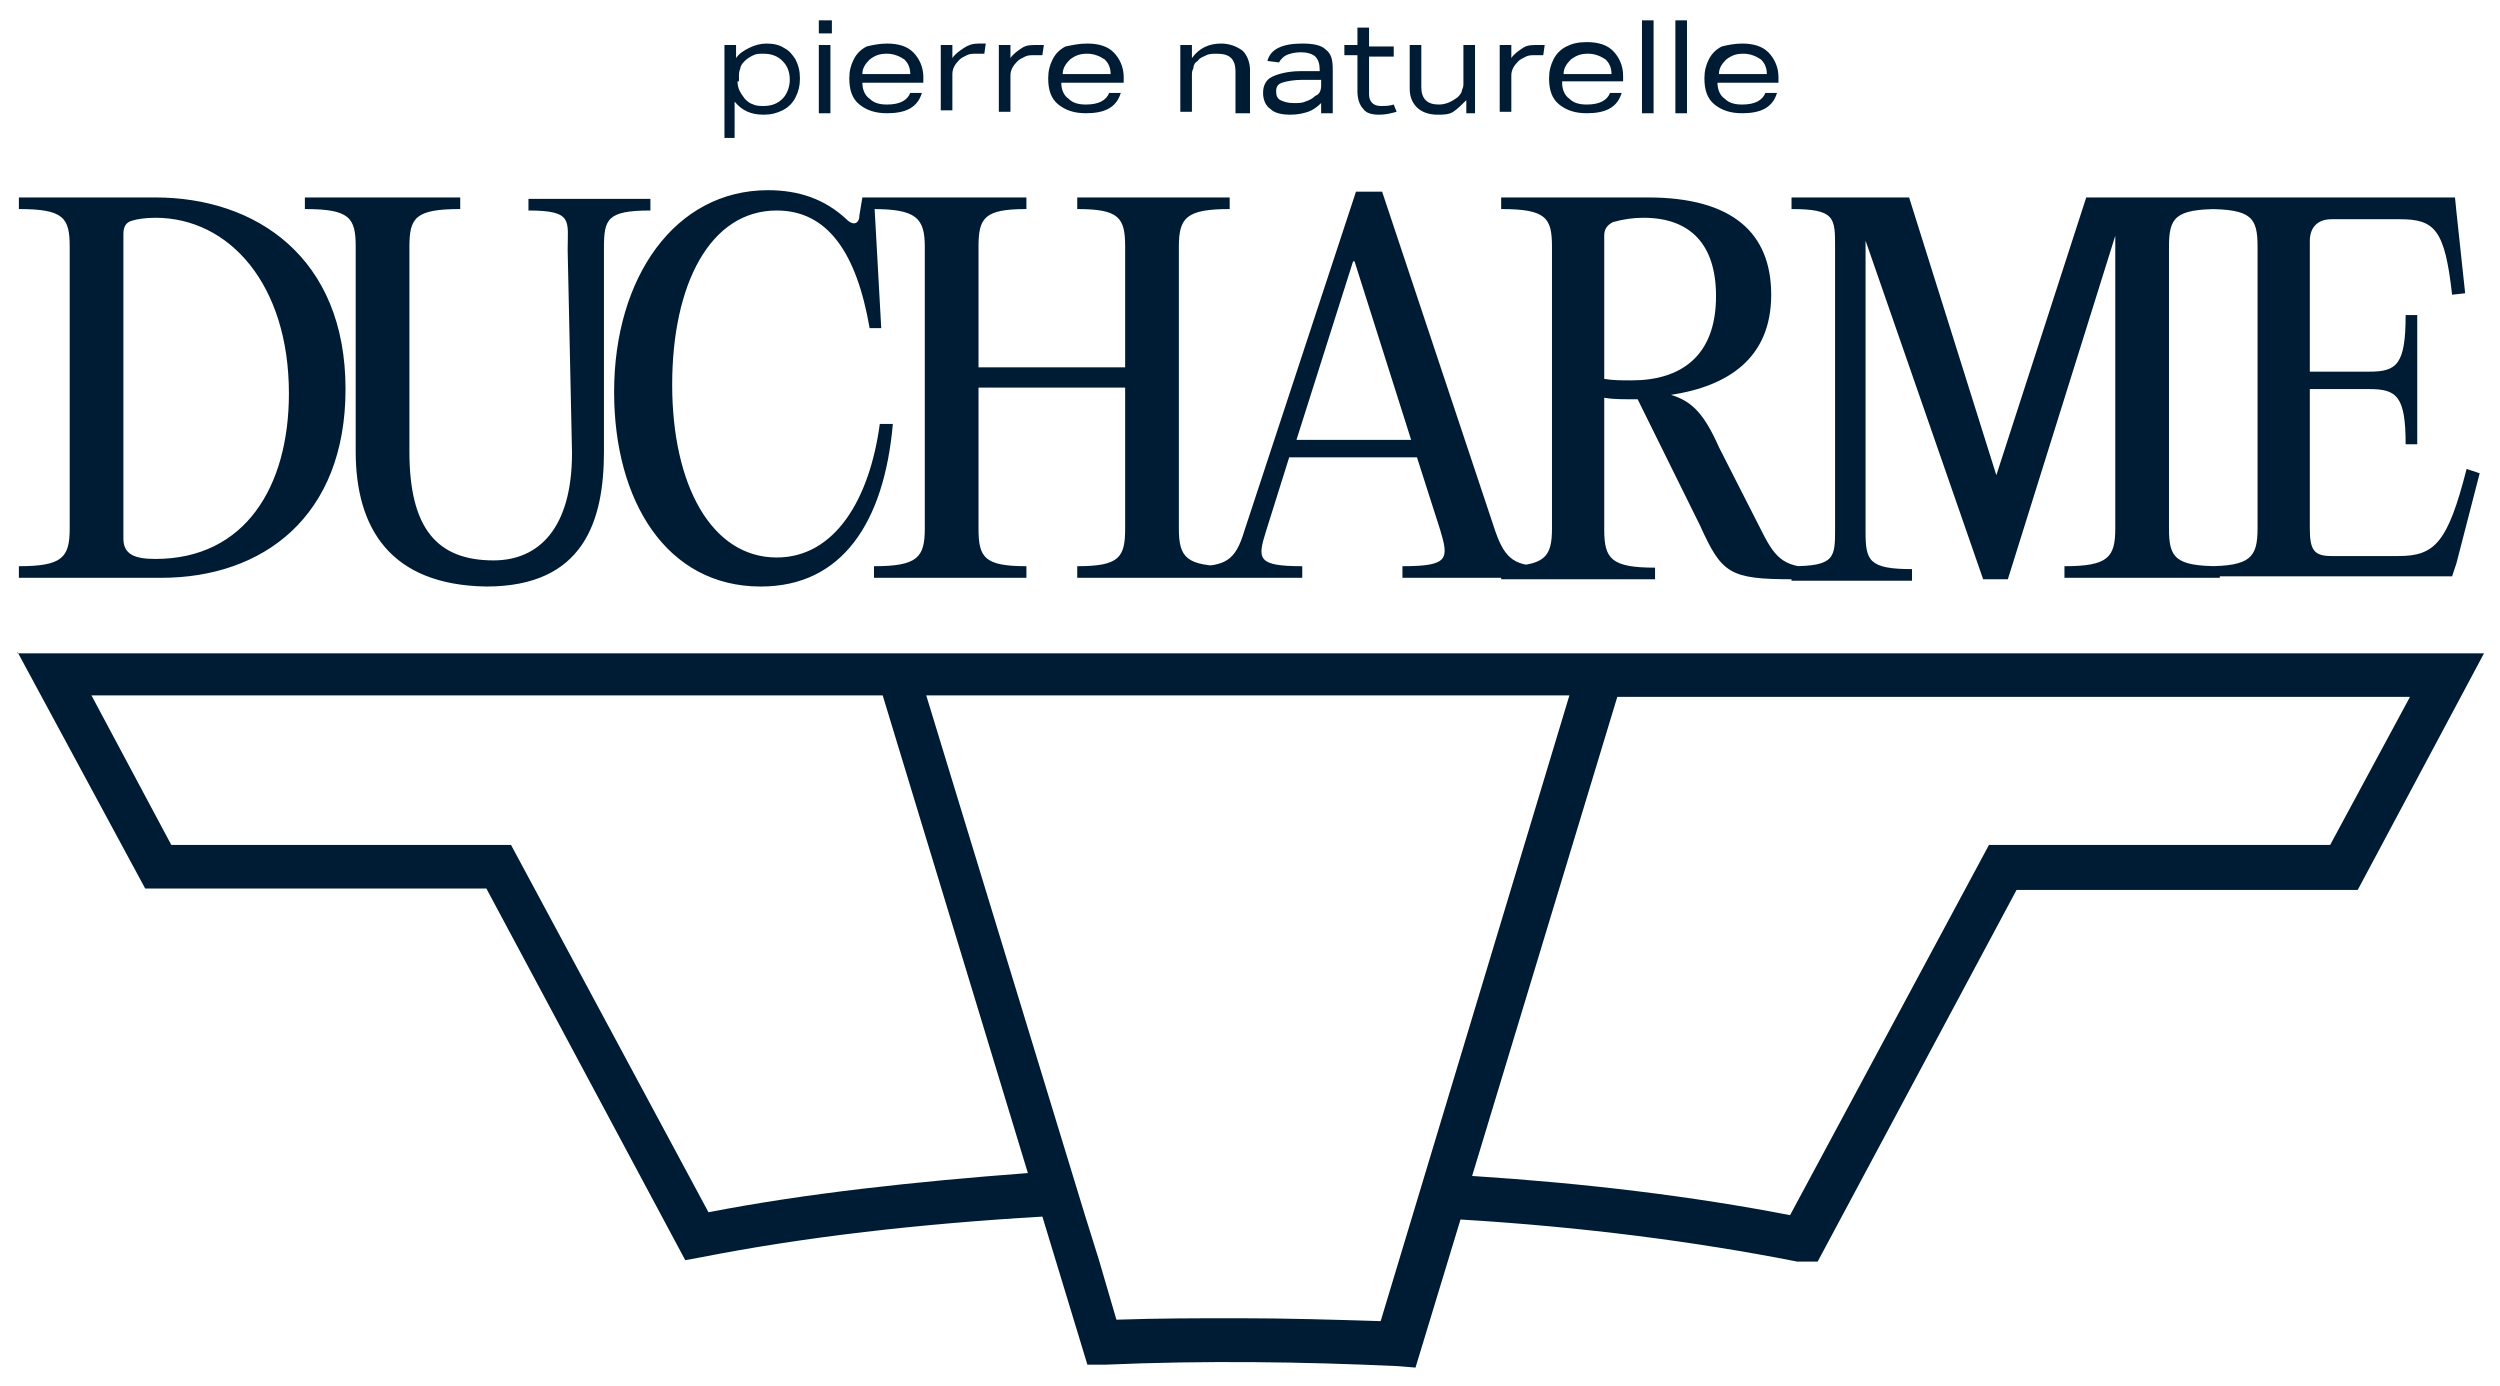 <?xml version="1.0" encoding="utf-8"?>
<!-- Generator: Adobe Illustrator 27.8.1, SVG Export Plug-In . SVG Version: 6.00 Build 0)  -->
<svg version="1.1" id="Calque_1" xmlns="http://www.w3.org/2000/svg" xmlns:xlink="http://www.w3.org/1999/xlink" x="0px" y="0px"
	 viewBox="0 0 172.2 95.5" style="enable-background:new 0 0 172.2 95.5;" xml:space="preserve">
<style type="text/css">
	.st0{fill:#001C34;}
</style>
<path class="st0" d="M1.3,39.8V39c3,0,3.5-0.6,3.5-2.6V17c0-2-0.4-2.6-3.5-2.6v-0.8h9.4c6.9,0,13.1,4.1,13.1,13.2
	c0,8.8-5.7,13-12.7,13H1.3z M19.9,27.1c0-7.5-4.1-12.1-9.2-12.1c-0.7,0-1.3,0.1-1.6,0.2c-0.4,0.1-0.6,0.4-0.6,0.9v21
	c0,1.1,0.8,1.4,2.2,1.4C16.9,38.5,19.9,33.5,19.9,27.1z M24.5,31.1V17c0-2-0.4-2.6-3.5-2.6v-0.8h10.7v0.8c-3.1,0-3.5,0.6-3.5,2.6
	v14.1c0,5.3,1.9,7.5,5.8,7.5c3.1,0,5.4-2.2,5.4-7.4l-0.3-14c0-2,0.4-2.7-2.7-2.7v-0.8h8.4v0.8c-3,0-3.2,0.6-3.2,2.6v14
	c0,4.8-1.4,9.3-8.1,9.3C26.9,40.3,24.5,36.4,24.5,31.1z M52.9,13.1c2.1,0,3.9,0.6,5.4,2c0.5,0.5,0.9,0.3,0.9-0.3l0.2-1.2h0.8l0.5,9
	h-0.8c-0.9-5.2-2.9-8.1-6.4-8.1c-4.6,0-7.2,5.1-7.2,12c0,6.9,2.7,11.9,7.2,11.9c4,0,6.4-4,7.1-9.2h0.9c-0.6,6.8-3.5,11.2-9.1,11.2
	c-6.5,0-10.1-5.9-10.1-13.4C42.3,19.1,46.5,13.1,52.9,13.1z M84.7,14.4c-3,0-3.5,0.6-3.5,2.6v19.4c0,2,0.5,2.6,3.5,2.6v0.8H74.2V39
	c2.9,0,3.3-0.6,3.3-2.6v-9.7H67.4v9.7c0,2,0.4,2.6,3.3,2.6v0.8H60.2V39c3,0,3.5-0.6,3.5-2.6V17c0-2-0.6-2.6-3.6-2.6v-0.8h10.6v0.8
	c-2.9,0-3.3,0.6-3.3,2.6v8.3h10.1V17c0-2-0.4-2.6-3.3-2.6v-0.8h10.5V14.4z M103,36.6c0.7,2,1.4,2.4,3.5,2.4v0.8h-9.9V39
	c3.2,0,3.2-0.5,2.6-2.5l-1.6-5h-8.8l-1.6,5.1c-0.6,1.9-0.6,2.4,2.5,2.4v0.8h-7.4V39c2.1,0,2.8-0.4,3.4-2.4l7.7-23.4h1.8L103,36.6z
	 M89.3,30.3h7.9L93.3,18h-0.1L89.3,30.3z M121.2,36.3c1,2,1.5,2.8,3.9,2.8v0.8h-1.6c-4.4,0-4.9-0.4-6.4-3.7l-4.3-8.7h-0.5
	c-0.6,0-1.2,0-1.8-0.1v9.1c0,2,0.5,2.6,3.5,2.6v0.8h-10.6V39c3,0,3.5-0.6,3.5-2.6V17c0-2-0.4-2.6-3.5-2.6v-0.8h10.1
	c5.9,0,8.5,2.5,8.5,6.7c0,4.4-3,6.3-6.9,6.9c1.3,0.4,2.2,1.1,3.3,3.6L121.2,36.3z M110.5,26.1c0.6,0.1,1.2,0.1,1.9,0.1
	c3.3,0,5.8-1.6,5.8-5.8c0-3.6-1.8-5.4-5-5.4c-0.7,0-1.4,0.1-2.1,0.3c-0.4,0.2-0.6,0.5-0.6,0.9V26.1z M138,34.3h-1l6.7-20.7h9.2v0.8
	c-3.1,0-3.5,0.6-3.5,2.6v19.4c0,2,0.4,2.6,3.5,2.6v0.8h-10.7V39c3,0,3.5-0.6,3.5-2.6V15.6h0.2l-7.6,24.3h-1.7l-8.3-23.9l0.2,0v20.6
	c0,2,0.2,2.6,3.2,2.6v0.8h-8.3V39c3,0,3-0.6,3-2.6V17c0-2,0-2.6-3-2.6v-0.8h8.1L138,34.3z M169.2,14.6l0.6,5.6l-0.9,0.1
	c-0.5-4.5-1.2-5.2-3.6-5.2h-4.7c-1,0-1.5,0.6-1.5,1.5v9h4.1c1.9,0,2.5-0.5,2.5-3.9h0.8v8.9h-0.8c0-3.3-0.6-3.8-2.5-3.8h-4.1v9.6
	c0,1.5,0.3,1.9,1.5,1.9h4.6c2.5,0,3.4-0.9,4.7-6l0.9,0.3l-1.6,6.2l-0.3,0.9H152V39c3,0,3.5-0.6,3.5-2.6V17c0-2-0.4-2.6-3.5-2.6v-0.8
	h17.1L169.2,14.6z M49.9,9.5V3.1h0.8V4c0.2-0.3,0.5-0.5,0.9-0.7C52,3.1,52.4,3,52.8,3c0.5,0,0.9,0.1,1.2,0.3
	c0.4,0.2,0.6,0.5,0.8,0.8c0.2,0.4,0.3,0.8,0.3,1.3c0,0.5-0.1,0.9-0.3,1.3c-0.2,0.4-0.5,0.7-0.9,0.9c-0.4,0.2-0.8,0.3-1.3,0.3
	c-0.9,0-1.5-0.3-2-0.9v2.5H49.9z M50.8,5.6c0,0.5,0.2,0.8,0.5,1.2c0.2,0.2,0.3,0.3,0.6,0.4c0.2,0.1,0.5,0.1,0.7,0.1
	c0.6,0,1-0.2,1.3-0.5c0.3-0.3,0.5-0.8,0.5-1.3c0-0.6-0.2-1-0.5-1.3c-0.3-0.3-0.7-0.5-1.3-0.5c-0.3,0-0.5,0-0.7,0.1
	c-0.2,0.1-0.4,0.2-0.6,0.4c-0.1,0.1-0.3,0.3-0.3,0.5c-0.1,0.2-0.1,0.4-0.1,0.6V5.6z M56.4,2.3V1.4h0.9v0.9H56.4z M56.4,7.8V3.1h0.8
	v4.7H56.4z M59.4,5.7c0,0.5,0.2,0.9,0.5,1.1c0.3,0.3,0.7,0.4,1.2,0.4c0.9,0,1.4-0.3,1.6-0.8h0.8c-0.3,1-1.1,1.4-2.4,1.4
	c-0.8,0-1.4-0.2-1.9-0.6c-0.5-0.4-0.7-1-0.7-1.8c0-0.5,0.1-0.9,0.3-1.3c0.2-0.4,0.5-0.7,0.9-0.9C60.1,3.1,60.6,3,61.1,3
	c0.8,0,1.4,0.2,1.8,0.6c0.4,0.4,0.7,1,0.7,1.7v0.4H59.4z M62.7,5.1c0-0.5-0.2-0.8-0.4-1c-0.3-0.2-0.7-0.4-1.2-0.4
	c-0.5,0-0.8,0.1-1.2,0.4c-0.3,0.3-0.5,0.6-0.5,1H62.7z M64.8,7.8V3.1h0.8V4c0.2-0.3,0.5-0.5,0.8-0.7C66.7,3.1,67,3,67.4,3
	c0.1,0,0.3,0,0.5,0l-0.1,0.7c-0.2,0-0.3,0-0.5,0c-0.3,0-0.5,0-0.7,0.1c-0.2,0.1-0.4,0.2-0.5,0.3c-0.3,0.3-0.5,0.6-0.5,1v2.5H64.8z
	 M68.8,7.8V3.1h0.8V4c0.2-0.3,0.5-0.5,0.8-0.7c0.3-0.2,0.6-0.2,1-0.2c0.1,0,0.3,0,0.5,0l-0.1,0.7c-0.2,0-0.3,0-0.5,0
	c-0.3,0-0.5,0-0.7,0.1c-0.2,0.1-0.4,0.2-0.5,0.3c-0.3,0.3-0.5,0.6-0.5,1v2.5H68.8z M73.1,5.7c0,0.5,0.2,0.9,0.5,1.1
	c0.3,0.3,0.7,0.4,1.2,0.4c0.9,0,1.4-0.3,1.6-0.8h0.8c-0.3,1-1.1,1.4-2.4,1.4c-0.8,0-1.4-0.2-1.9-0.6c-0.5-0.4-0.7-1-0.7-1.8
	c0-0.5,0.1-0.9,0.3-1.3c0.2-0.4,0.5-0.7,0.9-0.9C73.9,3.1,74.3,3,74.9,3c0.8,0,1.4,0.2,1.8,0.6c0.4,0.4,0.7,1,0.7,1.7v0.4H73.1z
	 M76.5,5.1c0-0.5-0.2-0.8-0.4-1c-0.3-0.2-0.7-0.4-1.2-0.4c-0.5,0-0.8,0.1-1.2,0.4c-0.3,0.3-0.5,0.6-0.5,1H76.5z M85.1,7.8V4.9
	c0-0.4-0.1-0.7-0.3-0.9c-0.2-0.2-0.5-0.3-1-0.3c-0.2,0-0.5,0-0.7,0.1c-0.2,0.1-0.5,0.2-0.6,0.4c-0.2,0.1-0.3,0.3-0.3,0.5
	c-0.1,0.2-0.1,0.3-0.1,0.5v2.5h-0.8V3.1h0.8V4c0.5-0.7,1.2-1,2-1c0.6,0,1.1,0.2,1.5,0.5c0.3,0.3,0.5,0.8,0.5,1.3v3H85.1z M91,7.8
	V7.1c-0.3,0.3-0.6,0.5-0.9,0.6c-0.3,0.1-0.7,0.2-1.2,0.2c-0.6,0-1.1-0.1-1.4-0.4c-0.3-0.2-0.5-0.6-0.5-1.1c0-0.5,0.2-0.9,0.6-1.1
	c0.4-0.2,1.1-0.4,2-0.4l1.3,0V4.8c0-0.4-0.1-0.7-0.3-0.9c-0.2-0.2-0.6-0.3-1-0.3c-0.4,0-0.8,0.1-1,0.2c-0.2,0.1-0.4,0.3-0.5,0.5
	l-0.8-0.1c0.2-0.8,1-1.2,2.4-1.2c0.7,0,1.3,0.1,1.6,0.4c0.4,0.3,0.5,0.7,0.5,1.4v3H91z M91,5.5l-1.3,0c-0.6,0-1.1,0.1-1.4,0.2
	c-0.3,0.1-0.4,0.3-0.4,0.6c0,0.3,0.1,0.5,0.3,0.6c0.2,0.1,0.5,0.2,0.9,0.2c0.3,0,0.6,0,0.8-0.1c0.3-0.1,0.5-0.2,0.7-0.4
	C90.9,6.5,91,6.2,91,5.9V5.5z M96.2,7.7c-0.4,0.1-0.7,0.2-1.2,0.2c-0.5,0-0.9-0.1-1.1-0.4c-0.2-0.2-0.4-0.6-0.4-1.2V3.8h-0.9V3.1
	h0.9V1.9h0.8v1.3h1.7v0.7h-1.7v2.6c0,0.5,0.3,0.8,0.8,0.8c0.3,0,0.6,0,0.9-0.1L96.2,7.7z M101,7.8V6.9c-0.3,0.3-0.6,0.6-0.9,0.8
	c-0.3,0.2-0.7,0.2-1.1,0.2c-0.6,0-1.1-0.2-1.4-0.5c-0.3-0.3-0.5-0.7-0.5-1.3v-3h0.8V6c0,0.4,0.1,0.7,0.3,0.9
	c0.2,0.2,0.5,0.3,0.9,0.3c0.5,0,0.9-0.2,1.3-0.5c0.1-0.1,0.3-0.3,0.3-0.5c0.1-0.2,0.1-0.3,0.1-0.5V3.1h0.8v4.7H101z M103.3,7.8V3.1
	h0.8V4c0.2-0.3,0.5-0.5,0.8-0.7c0.3-0.2,0.6-0.2,1-0.2c0.1,0,0.3,0,0.5,0l-0.1,0.7c-0.2,0-0.3,0-0.5,0c-0.3,0-0.5,0-0.7,0.1
	c-0.2,0.1-0.4,0.2-0.5,0.3c-0.3,0.3-0.5,0.6-0.5,1v2.5H103.3z M107.6,5.7c0,0.5,0.2,0.9,0.5,1.1c0.3,0.3,0.7,0.4,1.2,0.4
	c0.9,0,1.4-0.3,1.6-0.8h0.8c-0.3,1-1.1,1.4-2.4,1.4c-0.8,0-1.4-0.2-1.9-0.6c-0.5-0.4-0.7-1-0.7-1.8c0-0.5,0.1-0.9,0.3-1.3
	c0.2-0.4,0.5-0.7,0.9-0.9c0.4-0.2,0.8-0.3,1.4-0.3c0.8,0,1.4,0.2,1.8,0.6c0.4,0.4,0.7,1,0.7,1.7v0.4H107.6z M111,5.1
	c0-0.5-0.2-0.8-0.4-1c-0.3-0.2-0.7-0.4-1.2-0.4c-0.5,0-0.8,0.1-1.2,0.4c-0.3,0.3-0.5,0.6-0.5,1H111z M113.1,7.8V1.4h0.8v6.4H113.1z
	 M115.4,7.8V1.4h0.8v6.4H115.4z M118.3,5.7c0,0.5,0.2,0.9,0.5,1.1c0.3,0.3,0.7,0.4,1.2,0.4c0.9,0,1.4-0.3,1.6-0.8h0.8
	c-0.3,1-1.1,1.4-2.4,1.4c-0.8,0-1.4-0.2-1.9-0.6c-0.5-0.4-0.7-1-0.7-1.8c0-0.5,0.1-0.9,0.3-1.3c0.2-0.4,0.5-0.7,0.9-0.9
	C119,3.1,119.5,3,120,3c0.8,0,1.4,0.2,1.8,0.6c0.4,0.4,0.7,1,0.7,1.7v0.4H118.3z M121.7,5.1c0-0.5-0.2-0.8-0.4-1
	c-0.3-0.2-0.7-0.4-1.2-0.4c-0.5,0-0.8,0.1-1.2,0.4c-0.3,0.3-0.5,0.6-0.5,1H121.7z M63.9,47.9L63.9,47.9l6.9,22.6L63.9,47.9z
	 M1.2,44.9L10,61.2h23.5l13.7,25.6l1.1-0.2c7.1-1.4,15-2.3,23.5-2.8l0,0h0l3.1,10.2l1.2,0c6.9-0.3,13.7-0.2,20.2,0.1l1.2,0.1
	l3.1-10.2c8.3,0.5,16.1,1.5,23.2,2.9l1.4,0l13.7-25.6h23.5l8.7-16.3H1.2z M48.8,83.5L35.2,58.2H11.8L6.3,47.9h54.5l10,32.9
	C62.9,81.4,55.5,82.2,48.8,83.5z M95.1,91c-3.2-0.1-6.5-0.2-9.8-0.2c-2.7,0-5.5,0-8.4,0.1l-1.2-4.1h0l-1-3.2l-4-13.1l-6.9-22.6h44.3
	L95.1,91z M160.5,58.2H137l-13.7,25.5c-6.7-1.3-14.1-2.2-21.9-2.7l10-33H166L160.5,58.2z"/>
</svg>
